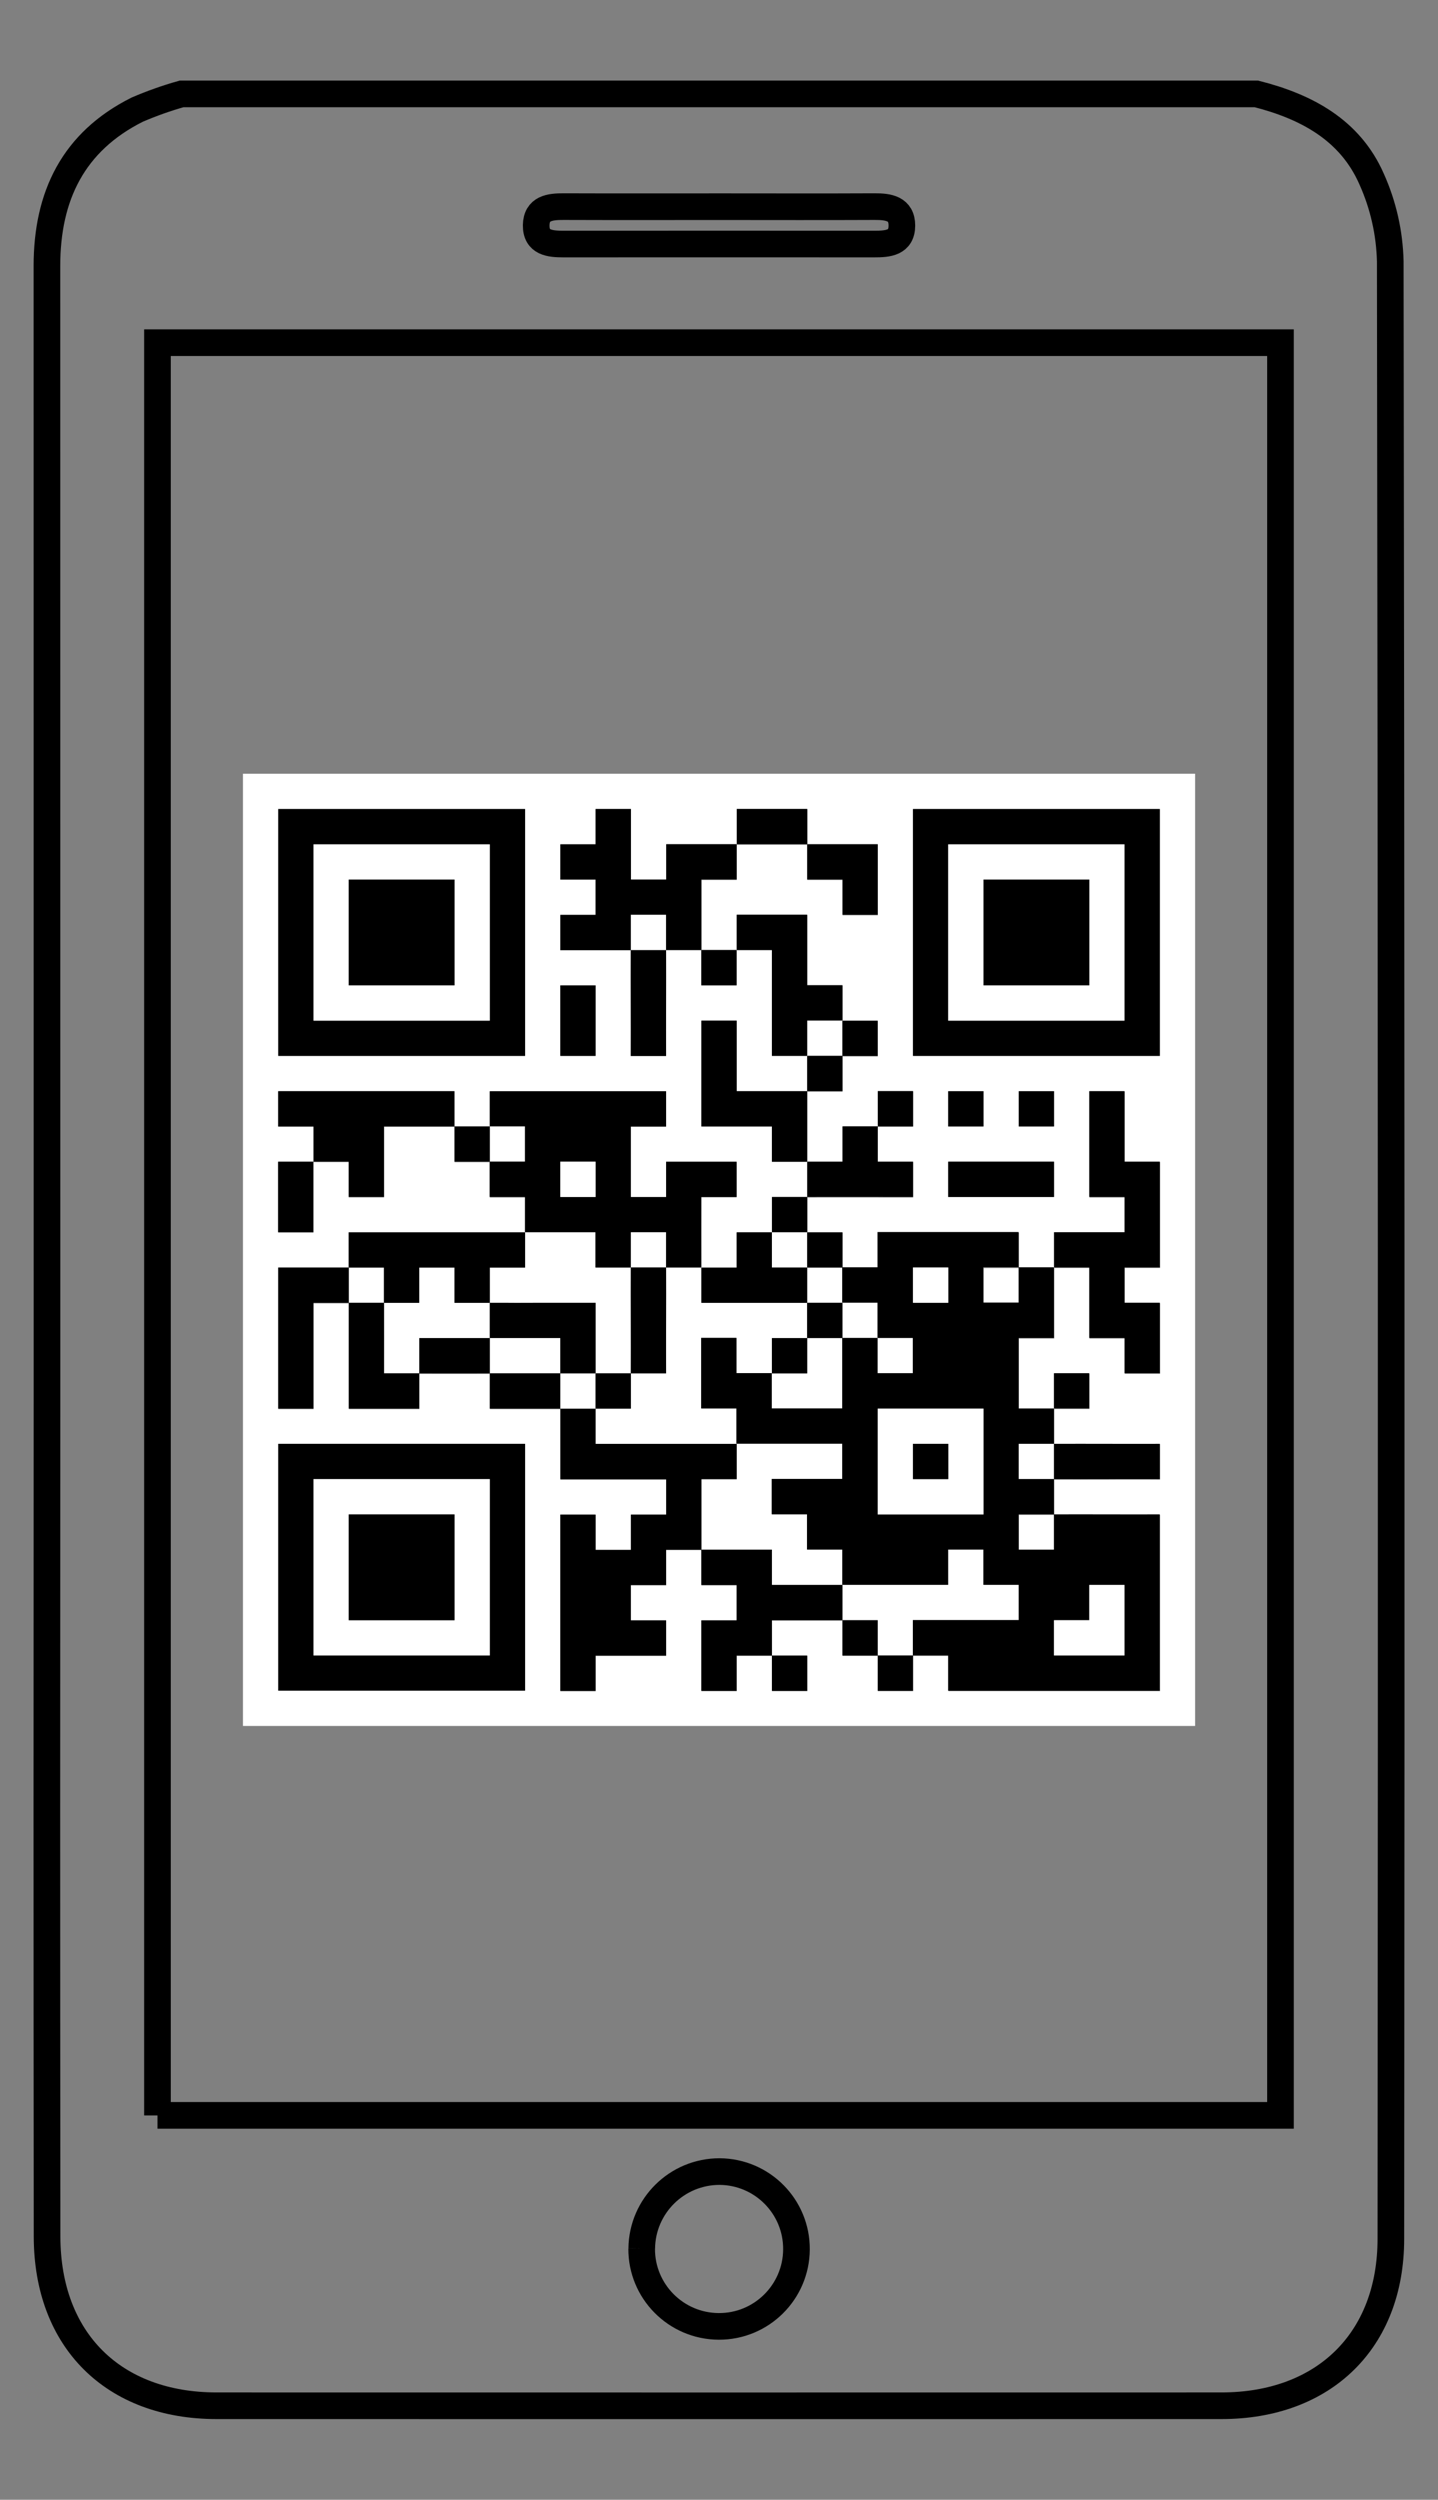 <?xml version="1.0" encoding="UTF-8"?>
<svg id="Layer_1" xmlns="http://www.w3.org/2000/svg" version="1.1" xmlns:xlink="http://www.w3.org/1999/xlink" viewBox="0 0 215.97 375.41">
  <rect x="0" y="0" width="215.97" height="375.41" fill="#808080" stroke="none"/>
  <!-- Generator: Adobe Illustrator 30.0.0, SVG Export Plug-In . SVG Version: 2.1.1 Build 123)  -->
  <defs>
    <style>
      .st0 {
        fill: #fff;
      }

      .st1, .st2 {
        fill: none;
      }

      .st2 {
        stroke: #000;
        stroke-width: 4px;
      }

      .st3 {
        clip-path: url(#clippath);
      }
    </style>
    <clipPath id="clippath">
      <rect class="st1" y="0" width="215.97" height="375.41"/>
    </clipPath>
  </defs>
  <g id="Gruppe_15325">
    <g id="Gruppe_15303">
      <g class="st3">
        <g id="Gruppe_15066">
          <path id="Pfad_5650" class="st2" d="M188.69,14.1c7.52,1.91,14.08,5.42,17.31,12.79,1.75,3.89,2.7,8.1,2.8,12.36.15,99,.18,197.99.09,296.98,0,15.27-10.05,25.06-25.46,25.06-50.29.01-100.58.01-150.88,0-15.54,0-25.46-9.87-25.48-25.41-.04-42.71-.04-85.42-.01-128.14,0-55.94,0-111.88-.01-167.81,0-10.49,3.94-18.65,13.57-23.47,2.17-.93,4.39-1.72,6.66-2.36h161.41ZM23.65,317.68h168.66V51.46H23.65v266.23ZM96.37,337.68c-.04,6.42,5.14,11.65,11.56,11.69,6.42.04,11.65-5.14,11.69-11.56.04-6.42-5.13-11.65-11.55-11.69-6.41,0-11.62,5.15-11.69,11.56M108.35,31.04c-7.89,0-15.78.02-23.68-.01-2.07-.01-4.1.22-4.14,2.8-.03,2.62,2.04,2.82,4.1,2.82,15.56-.01,31.11-.01,46.67,0,2.05,0,4.14-.15,4.15-2.77,0-2.57-2-2.86-4.1-2.85-7.67.04-15.33.01-23,.01"/>
          <path id="Pfad_5664" class="st2" d="M23.66,317.68"/>
        </g>
      </g>
    </g>
  </g>
  <g>
    <path class="st0" d="M179.49,116.2v143H36.49V116.2h143ZM78.86,121.5h-37.07v37.07h37.07v-37.07ZM110.63,126.8c-3.53,0-7.06,0-10.59,0v5.3h-5.3v-10.59h-5.3v5.3h-5.3v5.3h5.3v5.3h-5.3v5.3c3.53,0,7.06,0,10.59,0-.02,5.29.02,10.6,0,15.89h5.3c-.02-5.29.02-10.6,0-15.89,1.76,0,3.53,0,5.3,0,0,1.76,0,3.53,0,5.3h5.3c0-1.76,0-3.53,0-5.3,1.76,0,3.53,0,5.3,0v15.89c1.76,0,3.53,0,5.3,0,0,1.76,0,3.53,0,5.3-3.53.01-7.06,0-10.59,0v-10.59h-5.3v15.89h10.59v5.3h5.3c0,1.76,0,3.53,0,5.3-1.76,0-3.53,0-5.3,0,0,1.76,0,3.53,0,5.3-1.76,0-3.53,0-5.3,0v5.3c-1.76,0-3.53,0-5.3,0-.01-3.53,0-7.06,0-10.59h5.3v-5.3h-10.59v5.3h-5.3v-10.59h5.3v-5.3h-26.48c0,1.76,0,3.53,0,5.3-1.76,0-3.53,0-5.3,0,0-1.76,0-3.53,0-5.3h-26.48v5.3h5.3c0,1.76,0,3.53,0,5.3h-5.3v10.59h5.3c-.01-3.53.01-7.06,0-10.59h5.3v5.3h5.3v-10.59c3.53,0,7.06,0,10.59,0,0,1.76,0,3.53,0,5.3,1.76,0,3.53,0,5.3,0,0,1.76,0,3.53,0,5.3h5.3v5.3c-8.82,0-17.66,0-26.48,0,0,1.76,0,3.53,0,5.3-3.53-.01-7.06,0-10.59,0v21.19h5.3v-15.89c1.76,0,3.53,0,5.3,0,0,5.29,0,10.59,0,15.89h10.59c0-1.76,0-3.53,0-5.3,3.53.01,7.06,0,10.59,0,0,1.76,0,3.53,0,5.3,3.53,0,7.06,0,10.59,0,0,3.53,0,7.06,0,10.59h15.89v5.3h-5.3v5.3h-5.3v-5.3h-5.3v26.48h5.3v-5.3h10.59v-5.3h-5.3v-5.3h5.3v-5.3c1.76,0,3.53,0,5.3,0,0,1.76,0,3.53,0,5.3h5.3v5.3h-5.3v10.59h5.3v-5.3h5.3v5.3h5.3v-5.3h-5.3c0-1.76,0-3.53,0-5.3,3.53.01,7.06-.01,10.59,0,0,1.76,0,3.53,0,5.3,1.76,0,3.53,0,5.3,0,0,1.76,0,3.53,0,5.3h5.3c0-1.76,0-3.53,0-5.3,1.76,0,3.53,0,5.3,0v5.3h31.78v-26.48c-5.29.02-10.6-.02-15.89,0,0,1.76,0,3.53,0,5.3h-5.3v-5.3c1.76,0,3.53,0,5.3,0,0-1.76,0-3.53,0-5.3,5.29.02,10.6-.02,15.89,0v-5.3c-5.29.02-10.6-.02-15.89,0,0-1.76,0-3.53,0-5.3h5.3v-5.3h-5.3c0,1.76,0,3.53,0,5.3h-5.3v-10.59h5.3c.01-3.53-.01-7.06,0-10.59,1.76,0,3.53,0,5.3,0v10.59h5.3v5.3h5.3v-10.59h-5.3v-5.3h5.3v-15.89h-5.3v-10.59h-5.3v15.89h5.3v5.3h-10.59c0,1.76,0,3.53,0,5.3-1.76,0-3.53,0-5.3,0v5.3h-5.3v-5.3c1.76,0,3.53,0,5.3,0v-5.3h-21.19v5.3c-1.76,0-3.53,0-5.3,0,0-1.76,0-3.53,0-5.3-1.76,0-3.53,0-5.3,0,0-1.76,0-3.53,0-5.3,5.29-.02,10.6.01,15.89,0v-5.3h-5.3v-5.3c1.76,0,3.53,0,5.3,0v-5.3h-5.3v5.3c-1.76,0-3.53,0-5.3,0v5.3h-5.3c0-3.53,0-7.06,0-10.59,1.76,0,3.53,0,5.3,0,0-1.76,0-3.53,0-5.3,1.76,0,3.53,0,5.3,0v-5.3h-5.3c0-1.76,0-3.53,0-5.3h-5.3v-10.59h-10.59c0,1.76,0,3.53,0,5.3-1.76,0-3.53,0-5.3,0-.01-3.53.01-7.06,0-10.59h5.3c0-1.76,0-3.53,0-5.3,3.53,0,7.06,0,10.59,0,0,1.76,0,3.53,0,5.3h5.3v5.3h5.3v-10.59c-3.53,0-7.06,0-10.59,0,0-1.76,0-3.53,0-5.3h-10.59c0,1.76,0,3.53,0,5.3ZM174.19,121.5h-37.07v37.07h37.07v-37.07ZM89.45,147.98h-5.3v10.59h5.3v-10.59ZM147.71,163.87h-5.3v5.3h5.3v-5.3ZM158.3,163.87h-5.3v5.3h5.3v-5.3ZM158.3,174.46h-15.89v5.3h15.89v-5.3ZM78.86,216.83h-37.07v37.07h37.07v-37.07Z"/>
    <path class="st0" d="M52.38,190.35c1.76,0,3.53,0,5.3,0,0,1.76,0,3.53,0,5.3-1.76,0-3.53,0-5.3,0,0-1.76,0-3.53,0-5.3Z"/>
    <path class="st0" d="M73.56,169.17c1.76,0,3.53,0,5.3,0v5.3h-5.3c0-1.76,0-3.53,0-5.3Z"/>
    <path class="st0" d="M126.52,190.35c0,1.76,0,3.53,0,5.3-1.76,0-3.53,0-5.3,0,0-1.76,0-3.53,0-5.3,1.76,0,3.53,0,5.3,0Z"/>
    <path class="st0" d="M126.52,238.02c5.29,0,10.59,0,15.89,0v-5.3h5.3v5.3h5.3v5.3h-15.89c0,1.76,0,3.53,0,5.3-1.76,0-3.53,0-5.3,0,0-1.76,0-3.53,0-5.3-1.76,0-3.53,0-5.3,0,0-1.76,0-3.53,0-5.3Z"/>
    <path class="st0" d="M158.3,216.83c0,1.76,0,3.53,0,5.3-1.76,0-3.53,0-5.3,0v-5.3c1.76,0,3.53,0,5.3,0Z"/>
    <path class="st0" d="M110.63,216.83c5.29,0,10.59,0,15.89,0v5.3h-10.59v5.3h5.3v5.3h5.3c0,1.76,0,3.53,0,5.3-3.53,0-7.06,0-10.59,0v-5.3c-3.53.01-7.06-.01-10.59,0-.01-3.53.01-7.06,0-10.59h5.3v-5.3Z"/>
    <path class="st0" d="M57.67,195.65c1.76,0,3.53,0,5.3,0v-5.3h5.3v5.3c1.76,0,3.53,0,5.3,0,0,1.76,0,3.53,0,5.3-3.53,0-7.06,0-10.59,0,0,1.76,0,3.53,0,5.3-1.76,0-3.53,0-5.3,0,0-3.53.01-7.06,0-10.59Z"/>
    <path class="st0" d="M94.75,142.69c0-1.76,0-3.53,0-5.3h5.3c0,1.76,0,3.53,0,5.3-1.76,0-3.53,0-5.3,0Z"/>
    <path class="st0" d="M105.34,190.35c0,1.76,0,3.53,0,5.3,5.29,0,10.6,0,15.89,0,0,1.76,0,3.53,0,5.3-1.76,0-3.53,0-5.3,0,0,1.76,0,3.53,0,5.3h-5.3v-5.3h-5.3v10.59h5.3v5.3c-7.06,0-14.13,0-21.19,0,0-1.76,0-3.53,0-5.3,1.76,0,3.53,0,5.3,0,0-1.76,0-3.53,0-5.3,1.76,0,3.53,0,5.3,0-.02-5.29.02-10.6,0-15.89,1.76,0,3.53,0,5.3,0Z"/>
    <path class="st0" d="M89.45,206.24c0,1.76,0,3.53,0,5.3-1.76,0-3.53,0-5.3,0,0-1.76,0-3.53,0-5.3,1.76,0,3.53,0,5.3,0Z"/>
    <path class="st0" d="M121.23,185.06c0,1.76,0,3.53,0,5.3-1.76,0-3.53,0-5.3,0v-5.3c1.76,0,3.53,0,5.3,0Z"/>
    <path class="st0" d="M126.52,153.28c0,1.76,0,3.53,0,5.3-1.76,0-3.53,0-5.3,0,0-1.76,0-3.53,0-5.3,1.76,0,3.53,0,5.3,0Z"/>
    <path class="st0" d="M78.86,185.06c3.53,0,7.06,0,10.59,0v5.3c1.76,0,3.53,0,5.3,0-.02,5.29.02,10.6,0,15.89-1.76,0-3.53,0-5.3,0,0-3.53,0-7.06,0-10.59-5.29-.01-10.6.02-15.89,0,0-1.76,0-3.53,0-5.3h5.3v-5.3Z"/>
    <path class="st0" d="M126.52,200.95c0,3.53,0,7.06,0,10.59h-10.59v-5.3c1.76,0,3.53,0,5.3,0,0-1.76,0-3.53,0-5.3,1.76,0,3.53,0,5.3,0Z"/>
    <path class="st0" d="M94.75,190.35c0-1.76,0-3.53,0-5.3h5.3c0,1.76,0,3.53,0,5.3-1.76,0-3.53,0-5.3,0Z"/>
    <path class="st0" d="M73.56,200.95h10.59c0,1.76,0,3.53,0,5.3-3.53,0-7.06,0-10.59,0,0-1.76,0-3.53,0-5.3Z"/>
    <path class="st0" d="M126.52,195.65c1.76,0,3.53,0,5.3,0,0,1.76,0,3.53,0,5.3,1.76,0,3.53,0,5.3,0v5.3h-5.3c0-1.76,0-3.53,0-5.3-1.76,0-3.53,0-5.3,0,0-1.76,0-3.53,0-5.3Z"/>
    <path d="M126.52,243.32c1.76,0,3.53,0,5.3,0,0,1.76,0,3.53,0,5.3-1.76,0-3.53,0-5.3,0,0-1.76,0-3.53,0-5.3Z"/>
    <path d="M94.75,142.69c-3.53,0-7.06,0-10.59,0v-5.3h5.3v-5.3h-5.3v-5.3h5.3v-5.3h5.3v10.59h5.3v-5.3c3.53,0,7.06,0,10.59,0,0-1.76,0-3.53,0-5.3h10.59c0,1.76,0,3.53,0,5.3,3.53,0,7.06,0,10.59,0v10.59h-5.3v-5.3h-5.3c0-1.76,0-3.53,0-5.3-3.53,0-7.06,0-10.59,0,0,1.76,0,3.53,0,5.3h-5.3c.01,3.53-.01,7.06,0,10.59,1.76,0,3.53,0,5.3,0,0-1.76,0-3.53,0-5.3h10.59v10.59h5.3c0,1.76,0,3.53,0,5.3-1.76,0-3.53,0-5.3,0,0,1.76,0,3.53,0,5.3-1.76,0-3.53,0-5.3,0v-15.89c-1.76,0-3.53,0-5.3,0,0,1.76,0,3.53,0,5.3h-5.3c0-1.76,0-3.53,0-5.3-1.76,0-3.53,0-5.3,0,0-1.76,0-3.53,0-5.3h-5.3c0,1.76,0,3.53,0,5.3Z"/>
    <path d="M137.12,248.61c0,1.76,0,3.53,0,5.3h-5.3c0-1.76,0-3.53,0-5.3,1.76,0,3.53,0,5.3,0Z"/>
    <path d="M100.04,142.69c.02,5.29-.02,10.6,0,15.89h-5.3c.02-5.29-.02-10.6,0-15.89,1.76,0,3.53,0,5.3,0Z"/>
    <path d="M121.23,174.46h-5.3v-5.3h-10.59v-15.89h5.3v10.59c3.53,0,7.06.01,10.59,0,0-1.76,0-3.53,0-5.3,1.76,0,3.53,0,5.3,0,0,1.76,0,3.53,0,5.3-1.76,0-3.53,0-5.3,0,0,3.53,0,7.06,0,10.59h5.3v-5.3c1.76,0,3.53,0,5.3,0v-5.3h5.3v5.3c-1.76,0-3.53,0-5.3,0v5.3h5.3v5.3c-5.29.01-10.6-.02-15.89,0,0,1.76,0,3.53,0,5.3-1.76,0-3.53,0-5.3,0,0-1.76,0-3.53,0-5.3,1.76,0,3.53,0,5.3,0,0-1.76,0-3.53,0-5.3Z"/>
    <path d="M126.52,153.28h5.3v5.3c-1.76,0-3.53,0-5.3,0,0-1.76,0-3.53,0-5.3Z"/>
    <path d="M73.56,169.17c0-1.76,0-3.53,0-5.3h26.48v5.3h-5.3v10.59h5.3v-5.3h10.59v5.3h-5.3c0,3.53-.01,7.06,0,10.59-1.76,0-3.53,0-5.3,0,0-1.76,0-3.53,0-5.3h-5.3c0,1.76,0,3.53,0,5.3-1.76,0-3.53,0-5.3,0v-5.3c-3.53,0-7.06,0-10.59,0v-5.3h-5.3c0-1.76,0-3.53,0-5.3h5.3v-5.3c-1.76,0-3.53,0-5.3,0ZM89.45,174.46h-5.3v5.3h5.3v-5.3Z"/>
    <path d="M158.3,190.35c0-1.76,0-3.53,0-5.3h10.59v-5.3h-5.3v-15.89h5.3v10.59h5.3v15.89h-5.3v5.3h5.3v10.59h-5.3v-5.3h-5.3v-10.59c-1.76,0-3.53,0-5.3,0-.01,3.53.01,7.06,0,10.59h-5.3v10.59h5.3c0-1.76,0-3.53,0-5.3h5.3v5.3h-5.3c0,1.76,0,3.53,0,5.3-1.76,0-3.53,0-5.3,0v5.3c1.76,0,3.53,0,5.3,0,0,1.76,0,3.53,0,5.3-1.76,0-3.53,0-5.3,0v5.3h5.3c0-1.76,0-3.53,0-5.3,5.29-.02,10.6.02,15.89,0v26.48h-31.78v-5.3c-1.76,0-3.53,0-5.3,0,0-1.76,0-3.53,0-5.3h15.89v-5.3h-5.3v-5.3h-5.3v5.3c-5.29,0-10.59,0-15.89,0,0-1.76,0-3.53,0-5.3h-5.3v-5.3h-5.3v-5.3h10.59v-5.3c-5.29,0-10.59,0-15.89,0v-5.3h-5.3v-10.59h5.3v5.3h5.3v5.3h10.59c0-3.53,0-7.06,0-10.59,1.76,0,3.53,0,5.3,0,0,1.76,0,3.53,0,5.3h5.3v-5.3c-1.76,0-3.53,0-5.3,0,0-1.76,0-3.53,0-5.3-1.76,0-3.53,0-5.3,0,0-1.76,0-3.53,0-5.3,1.76,0,3.53,0,5.3,0v-5.3h21.19v5.3c-1.76,0-3.53,0-5.3,0v5.3h5.3v-5.3c1.76,0,3.53,0,5.3,0ZM142.41,190.35h-5.3v5.3h5.3v-5.3ZM147.71,211.54h-15.89v15.89h15.89v-15.89ZM168.89,238.02h-5.3v5.3h-5.3v5.3h10.59v-10.59Z"/>
    <path d="M78.86,185.06v5.3h-5.3c0,1.76,0,3.53,0,5.3-1.76,0-3.53,0-5.3,0v-5.3h-5.3v5.3c-1.76,0-3.53,0-5.3,0,0-1.76,0-3.53,0-5.3-1.76,0-3.53,0-5.3,0,0-1.76,0-3.53,0-5.3,8.82,0,17.66,0,26.48,0Z"/>
    <path d="M115.93,185.06v5.3c1.76,0,3.53,0,5.3,0,0,1.76,0,3.53,0,5.3-5.29,0-10.6,0-15.89,0,0-1.76,0-3.53,0-5.3,1.76,0,3.53,0,5.3,0v-5.3c1.76,0,3.53,0,5.3,0Z"/>
    <path d="M121.23,185.06c1.76,0,3.53,0,5.3,0,0,1.76,0,3.53,0,5.3-1.76,0-3.53,0-5.3,0,0-1.76,0-3.53,0-5.3Z"/>
    <path d="M52.38,190.35c0,1.76,0,3.53,0,5.3-1.76,0-3.53,0-5.3,0v15.89h-5.3v-21.19c3.53,0,7.06-.01,10.59,0Z"/>
    <path d="M47.08,174.46c0-1.76,0-3.53,0-5.3h-5.3v-5.3h26.48c0,1.76,0,3.53,0,5.3,1.76,0,3.53,0,5.3,0,0,1.76,0,3.53,0,5.3-1.76,0-3.53,0-5.3,0,0-1.76,0-3.53,0-5.3-3.53,0-7.06,0-10.59,0v10.59h-5.3v-5.3h-5.3c.01,3.53-.01,7.06,0,10.59h-5.3v-10.59h5.3Z"/>
    <path d="M100.04,190.35c.02,5.29-.02,10.6,0,15.89-1.76,0-3.53,0-5.3,0,.02-5.29-.02-10.6,0-15.89,1.76,0,3.53,0,5.3,0Z"/>
    <path d="M57.67,195.65c.01,3.53,0,7.06,0,10.59,1.76,0,3.53,0,5.3,0,0,1.76,0,3.53,0,5.3h-10.59c0-5.29,0-10.59,0-15.89,1.76,0,3.53,0,5.3,0Z"/>
    <path d="M73.56,195.65c5.29.02,10.6-.01,15.89,0,0,3.53,0,7.06,0,10.59-1.76,0-3.53,0-5.3,0,0-1.76,0-3.53,0-5.3h-10.59c0-1.76,0-3.53,0-5.3Z"/>
    <path d="M126.52,195.65c0,1.76,0,3.53,0,5.3-1.76,0-3.53,0-5.3,0,0-1.76,0-3.53,0-5.3,1.76,0,3.53,0,5.3,0Z"/>
    <path d="M73.56,200.95c0,1.76,0,3.53,0,5.3-3.53,0-7.06.01-10.59,0,0-1.76,0-3.53,0-5.3,3.53,0,7.06,0,10.59,0Z"/>
    <path d="M121.23,200.95c0,1.76,0,3.53,0,5.3-1.76,0-3.53,0-5.3,0,0-1.76,0-3.53,0-5.3,1.76,0,3.53,0,5.3,0Z"/>
    <path d="M84.15,206.24c0,1.76,0,3.53,0,5.3-3.53,0-7.06,0-10.59,0,0-1.76,0-3.53,0-5.3,3.53,0,7.06,0,10.59,0Z"/>
    <path d="M94.75,206.24c0,1.76,0,3.53,0,5.3-1.76,0-3.53,0-5.3,0,0-1.76,0-3.53,0-5.3,1.76,0,3.53,0,5.3,0Z"/>
    <path d="M89.45,211.54c0,1.76,0,3.53,0,5.3,7.06,0,14.13,0,21.19,0v5.3h-5.3c.01,3.53-.01,7.06,0,10.59-1.76,0-3.53,0-5.3,0v5.3h-5.3v5.3h5.3v5.3h-10.59v5.3h-5.3v-26.48h5.3v5.3h5.3v-5.3h5.3v-5.3h-15.89c0-3.53,0-7.06,0-10.59,1.76,0,3.53,0,5.3,0Z"/>
    <path d="M158.3,216.83c5.29-.02,10.6.02,15.89,0v5.3c-5.29-.02-10.6.02-15.89,0,0-1.76,0-3.53,0-5.3Z"/>
    <path d="M105.34,232.72c3.53-.01,7.06.01,10.59,0v5.3c3.53,0,7.06,0,10.59,0,0,1.76,0,3.53,0,5.3-3.53-.01-7.06.01-10.59,0,0,1.76,0,3.53,0,5.3h5.3v5.3h-5.3v-5.3h-5.3v5.3h-5.3v-10.59h5.3v-5.3h-5.3c0-1.76,0-3.53,0-5.3Z"/>
    <path d="M78.86,121.5v37.07h-37.07v-37.07h37.07ZM73.56,126.8h-26.48v26.48h26.48v-26.48Z"/>
    <path d="M174.19,121.5v37.07h-37.07v-37.07h37.07ZM168.89,126.8h-26.48v26.48h26.48v-26.48Z"/>
    <path d="M78.86,216.83v37.07h-37.07v-37.07h37.07ZM73.56,222.13h-26.48v26.48h26.48v-26.48Z"/>
    <rect x="142.41" y="174.46" width="15.89" height="5.3"/>
    <rect x="84.15" y="147.98" width="5.3" height="10.59"/>
    <rect x="153" y="163.87" width="5.3" height="5.3"/>
    <rect x="142.41" y="163.87" width="5.3" height="5.3"/>
    <path class="st0" d="M147.71,211.54v15.89h-15.89v-15.89h15.89ZM142.41,216.83h-5.3v5.3h5.3v-5.3Z"/>
    <polygon class="st0" points="168.89 238.02 168.89 248.61 158.3 248.61 158.3 243.32 163.6 243.32 163.6 238.02 168.89 238.02"/>
    <rect class="st0" x="137.12" y="190.35" width="5.3" height="5.3"/>
    <path class="st0" d="M73.56,126.8v26.48h-26.48v-26.48h26.48ZM68.26,132.09h-15.89v15.89h15.89v-15.89Z"/>
    <path class="st0" d="M168.89,126.8v26.48h-26.48v-26.48h26.48ZM163.6,132.09h-15.89v15.89h15.89v-15.89Z"/>
    <path class="st0" d="M73.56,222.13v26.48h-26.48v-26.48h26.48ZM68.26,227.43h-15.89v15.89h15.89v-15.89Z"/>
    <rect class="st0" x="84.15" y="174.46" width="5.3" height="5.3"/>
    <rect x="137.12" y="216.83" width="5.3" height="5.3"/>
    <rect x="52.38" y="132.09" width="15.89" height="15.89"/>
    <rect x="147.71" y="132.09" width="15.89" height="15.89"/>
    <rect x="52.38" y="227.43" width="15.89" height="15.89"/>
  </g>
</svg>